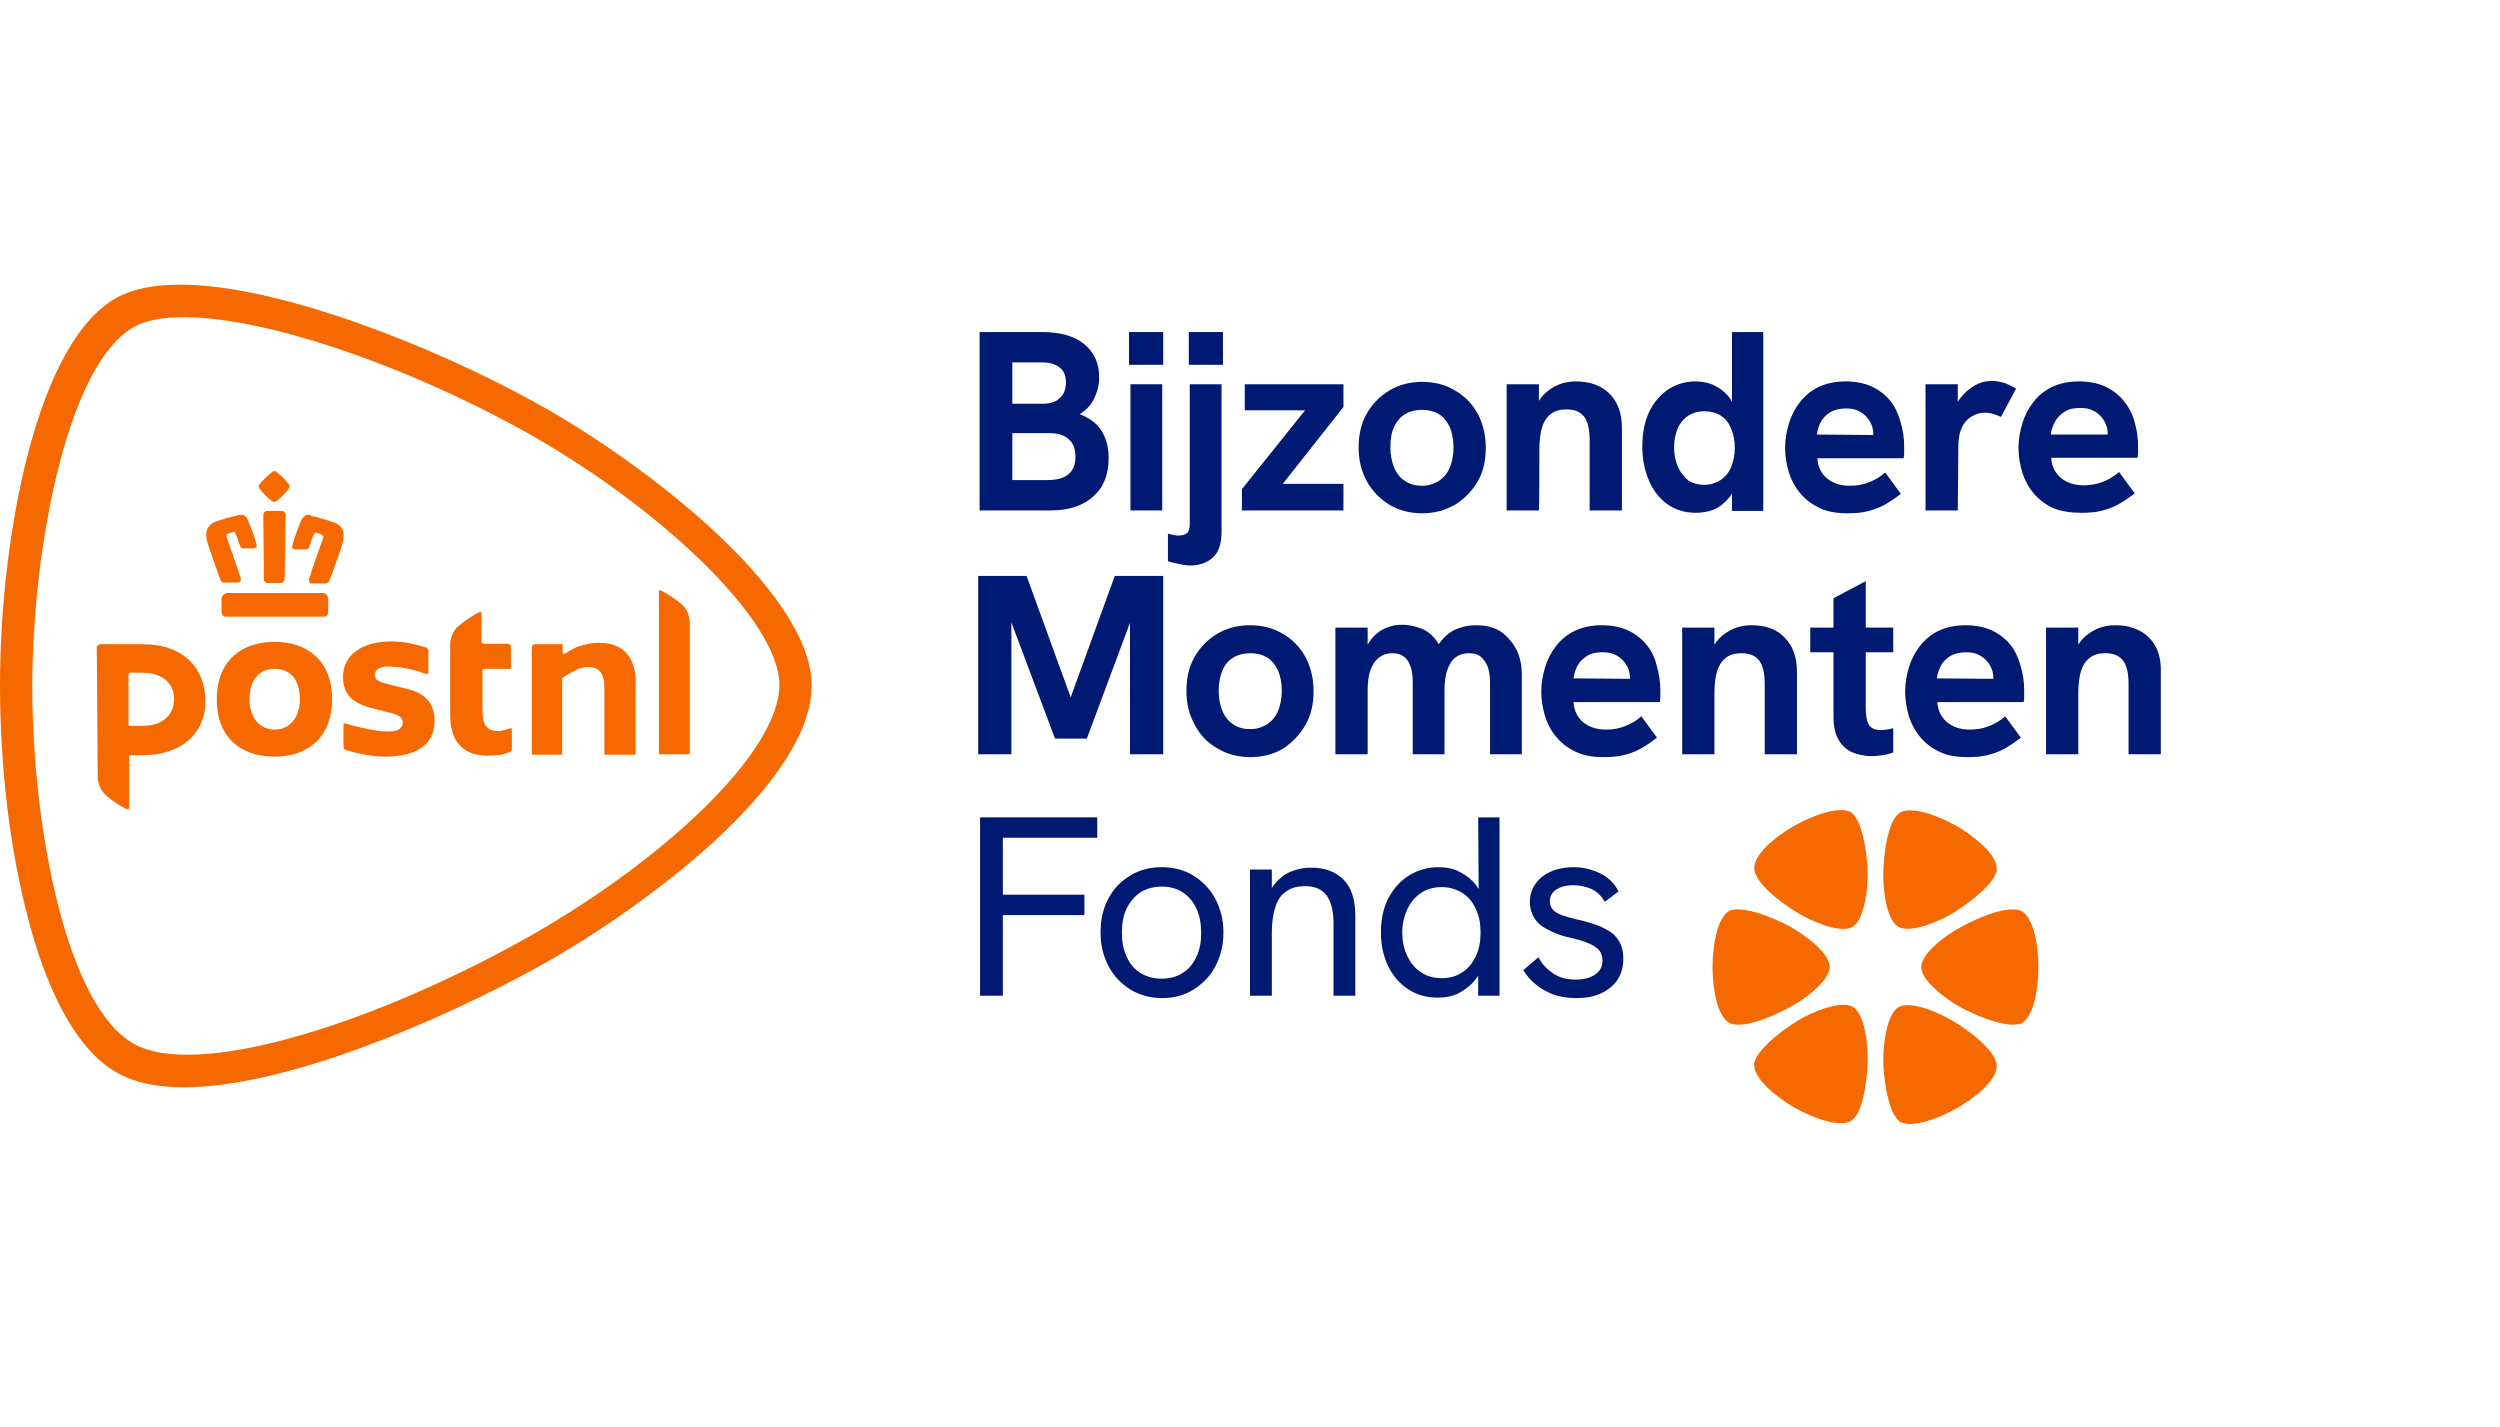 <?xml version="1.0" encoding="utf-8"?>
<!-- Generator: Adobe Illustrator 27.2.0, SVG Export Plug-In . SVG Version: 6.00 Build 0)  -->
<svg version="1.1" id="Logo_BMF_ID23" xmlns="http://www.w3.org/2000/svg" xmlns:xlink="http://www.w3.org/1999/xlink" x="0px"
	 y="0px" viewBox="0 0 527 300.8" style="enable-background:new 0 0 527 300.8;" xml:space="preserve">
<style type="text/css">
	.st0{fill:#F56900;}
	.st1{fill:#001A73;}
</style>
<g>
	<g>
		<path class="st0" d="M370.3,222.8c1.5-2.6,5.5-5.7,8.6-7.6c3.4-2.1,9.2-4.3,11.6-3c2.5,1.4,3.3,7.7,3.2,11.5
			c-0.1,3.5-0.7,8.5-2.2,11.1c-0.4,0.7-0.9,1.2-1.3,1.5c-2.4,1.4-7.8-0.5-11.9-2.8c-2.1-1.2-4.1-2.7-5.7-4.2
			c-1.8-1.8-2.8-3.4-2.8-4.7C369.7,224.1,369.9,223.5,370.3,222.8"/>
		<path class="st0" d="M399.3,235c-1.5-2.6-2.2-7.6-2.3-11.2c-0.1-4,0.9-10.2,3.2-11.5c2.5-1.4,8.3,1,11.6,3c3,1.8,7,4.8,8.5,7.5
			c0.4,0.7,0.6,1.3,0.6,1.9c0.1,2.8-4.3,6.6-8.4,8.9c-2.1,1.2-4.4,2.2-6.5,2.8c-2.5,0.7-4.4,0.7-5.5,0.1
			C400.1,236.1,399.7,235.7,399.3,235"/>
		<path class="st0" d="M424.3,216c-3,0-7.7-1.9-10.9-3.6c-3.5-1.9-8.4-5.8-8.4-8.5c0-2.9,5-6.7,8.4-8.5c3.1-1.7,7.7-3.7,10.8-3.7
			c0.8,0,1.5,0.1,2,0.4c2.4,1.3,3.5,7,3.5,11.8c0,2.4-0.3,4.9-0.8,7c-0.6,2.5-1.6,4.1-2.7,4.8C425.7,215.9,425.1,216,424.3,216"/>
		<path class="st0" d="M420.4,184.8c-1.5,2.6-5.5,5.7-8.6,7.6c-3.4,2.1-9.2,4.3-11.6,3c-2.5-1.4-3.3-7.7-3.2-11.5
			c0.1-3.5,0.7-8.5,2.2-11.1c0.4-0.7,0.9-1.2,1.3-1.5c2.4-1.4,7.8,0.5,11.9,2.8c2.1,1.2,4.1,2.7,5.7,4.2c1.8,1.8,2.8,3.4,2.8,4.7
			C421,183.5,420.8,184.1,420.4,184.8"/>
		<path class="st0" d="M391.4,172.7c1.5,2.6,2.2,7.6,2.3,11.2c0.1,4-0.9,10.2-3.2,11.5c-2.5,1.4-8.3-1-11.6-3c-3-1.8-7-4.8-8.5-7.5
			c-0.4-0.7-0.6-1.3-0.6-1.9c-0.1-2.8,4.3-6.6,8.4-8.9c2.1-1.2,4.4-2.2,6.5-2.8c2.5-0.7,4.4-0.7,5.5-0.1
			C390.6,171.5,391,172,391.4,172.7"/>
		<path class="st0" d="M366.4,191.7c3,0,7.7,1.9,10.9,3.6c3.5,1.9,8.4,5.8,8.4,8.5c0,2.9-5,6.7-8.4,8.5c-3.1,1.7-7.7,3.7-10.8,3.7
			c-0.8,0-1.5-0.1-2-0.4c-2.4-1.3-3.5-7-3.5-11.8c0-2.4,0.3-4.9,0.8-7c0.6-2.5,1.6-4.1,2.7-4.8C365,191.8,365.6,191.7,366.4,191.7"
			/>
	</g>
	<g>
		<path class="st1" d="M230.4,104.7c2.2-1.9,3.3-4.6,3.3-8.1c0-2.3-0.5-4.2-1.5-5.8c-1-1.6-2.6-2.7-4.6-3.5c1.3-0.8,2.3-1.8,3-3.2
			c0.7-1.4,1.1-2.9,1.1-4.6c0-3-1.1-5.3-3.2-7c-2.1-1.7-5.1-2.5-8.8-2.5h-13.2v37.6h15C225.3,107.6,228.3,106.6,230.4,104.7
			L230.4,104.7z M213.4,76.4h6.3c1.6,0,2.9,0.4,3.7,1.1c0.9,0.7,1.3,1.7,1.3,3.1c0,1.4-0.4,2.5-1.3,3.3c-0.8,0.8-2,1.2-3.4,1.2h-6.6
			L213.4,76.4L213.4,76.4z M213.4,101.2v-9.9h7.8c1.8,0,3.1,0.4,4.1,1.3c1,0.9,1.4,2.1,1.4,3.7c0,3.3-2,4.9-5.9,4.9H213.4
			L213.4,101.2z"/>
		<rect x="238.3" y="81" class="st1" width="6.7" height="26.6"/>
		<rect x="238" y="70" class="st1" width="7.2" height="6.9"/>
		<path class="st1" d="M250.9,119.2c2,0,3.6-0.6,4.8-1.7c1.2-1.1,1.8-2.9,1.8-5.3V81h-6.7v29.4c0,1-0.2,1.7-0.6,2s-1,0.5-1.7,0.5
			c-0.3,0-0.6,0-1-0.1c-0.4-0.1-0.8-0.2-1.3-0.3v5.8c0.8,0.3,1.6,0.4,2.4,0.6C249.4,119.1,250.2,119.2,250.9,119.2L250.9,119.2z"/>
		<rect x="250.6" y="70" class="st1" width="7.2" height="6.9"/>
		<polygon class="st1" points="283.2,102 270.4,102 283.2,85.8 283.2,81 262.4,81 262.4,86.5 275.1,86.5 261.8,103.1 261.8,107.6 
			283.2,107.6 		"/>
		<path class="st1" d="M292.9,106.4c2,1.2,4.3,1.8,6.9,1.8c2.6,0,4.8-0.6,6.9-1.8c2-1.2,3.6-2.9,4.8-4.9c1.2-2.1,1.7-4.5,1.7-7.1
			c0-2.7-0.6-5.1-1.7-7.2c-1.2-2.1-2.7-3.7-4.8-4.9c-2-1.2-4.3-1.8-6.9-1.8s-4.9,0.6-6.9,1.8c-2,1.2-3.6,2.8-4.8,4.9
			s-1.7,4.5-1.7,7.2s0.6,5,1.8,7.2C289.3,103.5,290.9,105.2,292.9,106.4L292.9,106.4z M293.9,90c0.5-1.2,1.3-2.1,2.3-2.7
			c1-0.6,2.2-0.9,3.6-0.9c1.4,0,2.5,0.3,3.5,0.9s1.7,1.5,2.3,2.7c0.5,1.2,0.8,2.6,0.8,4.3s-0.3,3.1-0.8,4.3
			c-0.5,1.2-1.3,2.1-2.3,2.8c-1,0.6-2.2,1-3.5,1s-2.6-0.3-3.6-1c-1-0.6-1.8-1.6-2.3-2.8s-0.8-2.6-0.8-4.3S293.3,91.1,293.9,90
			L293.9,90z"/>
		<path class="st1" d="M324.5,94.9c0-2,0.2-3.7,0.6-4.9c0.4-1.3,1.1-2.2,1.9-2.8c0.8-0.6,1.9-0.9,3.2-0.9c1.7,0,2.9,0.5,3.7,1.5
			c0.8,1,1.2,2.7,1.2,4.9v14.9h6.8V90.2c0-3.1-0.9-5.5-2.6-7.2c-1.7-1.7-4.1-2.6-7.1-2.6c-1.3,0-2.5,0.2-3.7,0.7
			c-1.2,0.5-2.2,1.2-3.1,2.1c-0.4,0.4-0.7,0.8-1,1.3V81h-6.8v26.6h6.8C324.5,107.6,324.5,94.9,324.5,94.9z"/>
		<path class="st1" d="M361.3,107.4c1.2-0.5,2.3-1.4,3.3-2.6c0.2-0.2,0.3-0.5,0.5-0.8v3.7h6.6V70h-6.6v14.7
			c-0.1-0.2-0.3-0.5-0.4-0.7c-0.9-1.2-2-2.1-3.2-2.7c-1.2-0.6-2.6-0.9-4-0.9c-2.1,0-3.9,0.5-5.7,1.6c-1.7,1.1-3.1,2.7-4.1,4.7
			c-1,2.1-1.5,4.5-1.5,7.5c0,2.6,0.5,5,1.4,7.1c0.9,2.1,2.2,3.8,3.9,5c1.7,1.2,3.7,1.8,6,1.8C358.8,108.1,360.1,107.9,361.3,107.4
			L361.3,107.4z M353.7,98.4c-0.5-1.2-0.8-2.5-0.8-4.1c0-1.6,0.3-2.9,0.8-4.1c0.5-1.1,1.3-2,2.2-2.6c1-0.6,2.1-0.9,3.4-0.9
			s2.5,0.3,3.4,0.9c1,0.6,1.7,1.5,2.2,2.7c0.5,1.2,0.8,2.5,0.8,4.1c0,1.5-0.3,2.9-0.8,4.1s-1.3,2.1-2.2,2.7c-1,0.6-2.1,1-3.4,1
			c-1.3,0-2.4-0.3-3.4-0.9C354.9,100.4,354.2,99.5,353.7,98.4z"/>
		<path class="st1" d="M398.4,84.4c-1-1.2-2.3-2.2-3.8-2.9c-1.5-0.7-3.4-1.1-5.5-1.1c-2.2,0-4.1,0.4-5.8,1.2
			c-1.6,0.8-2.9,1.9-3.9,3.2c-1,1.3-1.8,2.8-2.3,4.5c-0.5,1.7-0.8,3.3-0.8,5.1s0.3,3.5,0.8,5.2c0.5,1.6,1.3,3.1,2.4,4.4
			c1.1,1.3,2.4,2.3,4.1,3.1c1.7,0.8,3.6,1.1,5.9,1.1c1.5,0,2.9-0.1,4.1-0.4c1.2-0.3,2.4-0.7,3.5-1.3c1.1-0.6,2.3-1.4,3.6-2.4
			l-3.3-4.5c-1,0.9-2.2,1.6-3.5,2.1c-1.3,0.5-2.6,0.7-4,0.7c-1.9,0-3.4-0.5-4.7-1.5c-1.2-1-2-2.4-2.1-4.3h18.2
			c0.1-0.5,0.1-1,0.1-1.4c0-0.4,0-0.8,0-1.1c0-1.9-0.3-3.6-0.8-5.3C400.1,87.1,399.4,85.6,398.4,84.4L398.4,84.4z M383,91.6
			c0.1-0.9,0.4-1.8,0.8-2.6c0.4-0.8,1.1-1.5,2-2.1c0.9-0.5,2-0.8,3.3-0.8c0.9,0,1.7,0.1,2.4,0.4c0.7,0.3,1.3,0.7,1.8,1.2
			c0.5,0.5,0.9,1.1,1.2,1.8s0.4,1.4,0.4,2.1c0,0,0,0,0,0.1L383,91.6L383,91.6z"/>
		<path class="st1" d="M412.8,96.1c0-1.5,0-2.6,0.1-3.4c0.1-0.8,0.2-1.4,0.4-1.9c0.3-0.9,0.7-1.6,1.3-2.2c0.5-0.5,1.1-0.9,1.8-1.2
			c0.7-0.3,1.4-0.4,2.1-0.4c0.6,0,1.2,0.1,1.8,0.3c0.6,0.2,1.1,0.4,1.5,0.6l3.2-6c-0.9-0.5-1.7-0.9-2.5-1.2
			c-0.8-0.2-1.7-0.4-2.6-0.4c-1.3,0-2.5,0.3-3.7,1s-2.2,1.6-3.1,2.8c-0.1,0.2-0.3,0.4-0.4,0.6V81h-6.8v26.6h6.8L412.8,96.1
			L412.8,96.1z"/>
		<path class="st1" d="M438.8,108.1c1.5,0,2.9-0.1,4.1-0.4c1.2-0.3,2.4-0.7,3.5-1.3c1.1-0.6,2.3-1.4,3.6-2.4l-3.3-4.5
			c-1,0.9-2.2,1.6-3.5,2.1c-1.3,0.5-2.6,0.7-4,0.7c-1.9,0-3.4-0.5-4.7-1.5c-1.2-1-2-2.4-2.1-4.3h18.2c0.1-0.5,0.1-1,0.1-1.4
			c0-0.4,0-0.8,0-1.1c0-1.9-0.3-3.6-0.8-5.3c-0.5-1.7-1.3-3.1-2.3-4.3s-2.3-2.2-3.8-2.9c-1.5-0.7-3.4-1.1-5.5-1.1
			c-2.2,0-4.1,0.4-5.8,1.2c-1.6,0.8-2.9,1.9-3.9,3.2c-1,1.3-1.8,2.8-2.3,4.5c-0.5,1.7-0.8,3.3-0.8,5.1s0.3,3.5,0.8,5.2
			c0.5,1.6,1.3,3.1,2.4,4.4c1.1,1.3,2.4,2.3,4.1,3.1C434.5,107.8,436.5,108.1,438.8,108.1L438.8,108.1z M433.2,88.9
			c0.4-0.8,1.1-1.5,2-2.1s2-0.8,3.3-0.8c0.9,0,1.7,0.1,2.4,0.4c0.7,0.3,1.3,0.7,1.8,1.2c0.5,0.5,0.9,1.1,1.2,1.8s0.4,1.4,0.4,2.1
			c0,0,0,0,0,0.1h-12C432.4,90.7,432.7,89.8,433.2,88.9L433.2,88.9z"/>
		<polygon class="st1" points="213.2,131.2 222.4,155.7 229.1,155.7 238.2,131.3 238.2,159 245.2,159 245.2,121.4 235,121.4 
			225.7,147 216.4,121.4 206.2,121.4 206.2,159 213.2,159 		"/>
		<path class="st1" d="M275.2,152.8c1.2-2.1,1.7-4.5,1.7-7.1c0-2.7-0.6-5.1-1.7-7.2c-1.2-2.1-2.7-3.7-4.8-4.9
			c-2-1.2-4.3-1.8-6.9-1.8c-2.6,0-4.9,0.6-6.9,1.8c-2,1.2-3.6,2.8-4.8,4.9s-1.7,4.5-1.7,7.2c0,2.7,0.6,5,1.8,7.2s2.8,3.8,4.8,4.9
			c2,1.2,4.3,1.8,6.9,1.8s4.8-0.6,6.9-1.8C272.4,156.5,274,154.9,275.2,152.8L275.2,152.8z M269.4,149.9c-0.5,1.2-1.3,2.1-2.3,2.8
			c-1,0.6-2.2,1-3.5,1c-1.4,0-2.6-0.3-3.6-1c-1-0.6-1.8-1.6-2.3-2.8c-0.5-1.2-0.8-2.6-0.8-4.3c0-1.7,0.3-3.1,0.8-4.3
			c0.5-1.2,1.3-2.1,2.3-2.7c1-0.6,2.2-0.9,3.6-0.9c1.4,0,2.5,0.3,3.5,0.9s1.7,1.5,2.3,2.7c0.5,1.2,0.8,2.6,0.8,4.3
			C270.2,147.3,269.9,148.7,269.4,149.9z"/>
		<path class="st1" d="M316.6,133.3c-1.4-1-3.2-1.5-5.5-1.5c-1.5,0-2.9,0.3-4.3,0.9c-1.3,0.6-2.5,1.6-3.5,3.1
			c-0.1-0.2-0.2-0.4-0.4-0.6c-0.9-1.3-2-2.2-3.3-2.7c-1.3-0.5-2.6-0.8-4-0.8c-0.9,0-1.8,0.1-2.7,0.4c-0.9,0.3-1.8,0.7-2.6,1.4
			c-0.8,0.6-1.4,1.4-2,2.4v-3.6h-6.8V159h6.8v-13.4c0-1.8,0.2-3.3,0.6-4.4s1-2,1.8-2.6c0.8-0.6,1.7-0.9,2.8-0.9
			c1.4,0,2.5,0.5,3.2,1.5c0.7,1,1.1,2.5,1.1,4.5V159h6.7v-13.4c0-1.8,0.2-3.3,0.6-4.4s0.9-2,1.7-2.6c0.8-0.6,1.7-0.9,2.8-0.9
			s1.9,0.2,2.5,0.7c0.6,0.5,1.1,1.2,1.5,2.1c0.3,0.9,0.5,2,0.5,3.4V159h6.7v-16.8c0-1.8-0.3-3.4-1-5
			C319,135.6,318,134.4,316.6,133.3L316.6,133.3z"/>
		<path class="st1" d="M347,135.8c-1-1.2-2.3-2.2-3.8-2.9c-1.5-0.7-3.4-1.1-5.5-1.1c-2.2,0-4.1,0.4-5.8,1.2
			c-1.6,0.8-2.9,1.9-3.9,3.2c-1,1.3-1.8,2.8-2.3,4.5c-0.5,1.7-0.8,3.3-0.8,5.1c0,1.7,0.3,3.5,0.8,5.2c0.5,1.6,1.3,3.1,2.4,4.4
			c1.1,1.3,2.4,2.3,4.1,3.1c1.7,0.8,3.6,1.1,5.9,1.1c1.5,0,2.9-0.1,4.1-0.4s2.4-0.7,3.5-1.3c1.1-0.6,2.3-1.4,3.6-2.4l-3.3-4.5
			c-1,0.9-2.2,1.6-3.5,2.1c-1.3,0.5-2.6,0.7-4,0.7c-1.9,0-3.4-0.5-4.7-1.5c-1.2-1-2-2.4-2.1-4.3h18.2c0.1-0.5,0.1-1,0.1-1.4
			c0-0.4,0-0.8,0-1.1c0-1.9-0.3-3.6-0.8-5.3C348.8,138.5,348,137,347,135.8L347,135.8z M331.7,143c0.1-0.9,0.4-1.8,0.8-2.6
			c0.4-0.8,1.1-1.5,2-2.1s2-0.8,3.3-0.8c0.9,0,1.7,0.1,2.4,0.4c0.7,0.3,1.3,0.7,1.8,1.2c0.5,0.5,0.9,1.1,1.2,1.8
			c0.3,0.7,0.4,1.4,0.4,2.1c0,0,0,0,0,0.1L331.7,143L331.7,143z"/>
		<path class="st1" d="M369.2,131.8c-1.3,0-2.5,0.2-3.7,0.7c-1.2,0.5-2.2,1.2-3.1,2.1c-0.4,0.4-0.7,0.8-1,1.3v-3.6h-6.8V159h6.8
			v-12.7c0-2,0.2-3.7,0.6-4.9c0.4-1.3,1.1-2.2,1.9-2.8s1.9-0.9,3.2-0.9c1.7,0,2.9,0.5,3.7,1.5c0.8,1,1.2,2.7,1.2,4.9V159h6.8v-17.4
			c0-3.1-0.9-5.5-2.6-7.2C374.6,132.7,372.3,131.8,369.2,131.8L369.2,131.8z"/>
		<path class="st1" d="M393.3,122.5l-6.8,3.6v6.2h-4.9v5.2h4.9v13.6c0,2.1,0.4,3.7,1.1,4.9c0.7,1.2,1.7,2.1,2.9,2.6
			c1.2,0.5,2.6,0.8,4,0.8c0.8,0,1.5-0.1,2.3-0.2c0.8-0.1,1.5-0.3,2.3-0.6v-5.1c-0.5,0.1-1,0.3-1.5,0.3c-0.5,0.1-0.9,0.1-1.2,0.1
			c-1.2,0-2-0.4-2.5-1.2c-0.4-0.8-0.6-2-0.6-3.5v-11.7h5.8v-5.2h-5.8L393.3,122.5L393.3,122.5z"/>
		<path class="st1" d="M423.7,135.8c-1-1.2-2.3-2.2-3.8-2.9c-1.5-0.7-3.4-1.1-5.5-1.1c-2.2,0-4.1,0.4-5.8,1.2
			c-1.6,0.8-2.9,1.9-3.9,3.2c-1,1.3-1.8,2.8-2.3,4.5c-0.5,1.7-0.8,3.3-0.8,5.1c0,1.7,0.3,3.5,0.8,5.2c0.5,1.6,1.3,3.1,2.4,4.4
			c1.1,1.3,2.4,2.3,4.1,3.1s3.6,1.1,5.9,1.1c1.5,0,2.9-0.1,4.1-0.4c1.2-0.3,2.4-0.7,3.5-1.3c1.1-0.6,2.3-1.4,3.6-2.4l-3.3-4.5
			c-1,0.9-2.2,1.6-3.5,2.1c-1.3,0.5-2.6,0.7-4,0.7c-1.9,0-3.4-0.5-4.7-1.5c-1.2-1-2-2.4-2.1-4.3h18.2c0.1-0.5,0.1-1,0.1-1.4
			c0-0.4,0-0.8,0-1.1c0-1.9-0.3-3.6-0.8-5.3C425.4,138.5,424.7,137,423.7,135.8L423.7,135.8z M408.3,143c0.1-0.9,0.4-1.8,0.8-2.6
			c0.4-0.8,1.1-1.5,2-2.1c0.9-0.5,2-0.8,3.3-0.8c0.9,0,1.7,0.1,2.4,0.4c0.7,0.3,1.3,0.7,1.8,1.2c0.5,0.5,0.9,1.1,1.2,1.8
			c0.3,0.7,0.4,1.4,0.4,2.1c0,0,0,0,0,0.1L408.3,143L408.3,143z"/>
		<path class="st1" d="M453,134.4c-1.7-1.7-4.1-2.6-7.1-2.6c-1.3,0-2.5,0.2-3.7,0.7c-1.2,0.5-2.2,1.2-3.1,2.1
			c-0.4,0.4-0.7,0.8-1,1.3v-3.6h-6.8V159h6.8v-12.7c0-2,0.2-3.7,0.6-4.9c0.4-1.3,1.1-2.2,1.9-2.8s1.9-0.9,3.2-0.9
			c1.7,0,2.9,0.5,3.7,1.5c0.8,1,1.2,2.7,1.2,4.9V159h6.8v-17.4C455.6,138.5,454.7,136.1,453,134.4L453,134.4z"/>
		<polygon class="st1" points="206.6,209.9 211.4,209.9 211.4,192.9 228.6,192.9 228.6,188.6 211.4,188.6 211.4,176.6 231.3,176.6 
			231.3,172.3 206.6,172.3 		"/>
		<path class="st1" d="M251.6,184.6c-1.9-1.2-4.2-1.8-6.7-1.8s-4.8,0.6-6.7,1.8c-2,1.2-3.5,2.8-4.6,4.9c-1.1,2.1-1.6,4.4-1.6,7.1
			s0.6,5,1.7,7.1c1.1,2.1,2.7,3.7,4.6,4.9c2,1.2,4.2,1.8,6.7,1.8s4.7-0.6,6.6-1.8c1.9-1.2,3.5-2.8,4.6-4.9c1.1-2.1,1.7-4.4,1.7-7.1
			s-0.6-5-1.7-7.1C255.1,187.4,253.5,185.8,251.6,184.6L251.6,184.6z M252.2,201.7c-0.7,1.5-1.6,2.6-2.9,3.4
			c-1.2,0.8-2.7,1.2-4.4,1.2s-3.2-0.4-4.5-1.2c-1.3-0.8-2.2-1.9-2.9-3.4c-0.7-1.5-1-3.2-1-5.1s0.3-3.7,1-5.1s1.7-2.6,2.9-3.4
			c1.3-0.8,2.8-1.2,4.5-1.2s3.2,0.4,4.4,1.2c1.2,0.8,2.2,1.9,2.9,3.4c0.7,1.5,1,3.2,1,5.2S252.9,200.2,252.2,201.7z"/>
		<path class="st1" d="M276.3,182.9c-1.5,0-2.8,0.3-4.1,0.8s-2.3,1.3-3.1,2.2c-0.4,0.4-0.7,0.8-1,1.3v-3.9h-4.6v26.6h4.6v-13.3
			c0-2.3,0.3-4.1,0.8-5.6s1.3-2.5,2.4-3.2c1-0.7,2.3-1,3.8-1c2,0,3.5,0.6,4.5,1.9c1,1.3,1.5,3.3,1.5,6v15.2h4.6V193
			c0-3.3-0.8-5.9-2.5-7.6C281.5,183.7,279.2,182.9,276.3,182.9L276.3,182.9z"/>
		<path class="st1" d="M311.7,187.4c-0.2-0.3-0.4-0.6-0.6-0.9c-0.9-1.1-2-2-3.4-2.7c-1.3-0.7-2.8-1-4.5-1c-2.2,0-4.3,0.6-6.1,1.7
			c-1.8,1.1-3.3,2.7-4.4,4.8s-1.6,4.5-1.6,7.3c0,2.6,0.5,4.9,1.5,7c1,2.1,2.4,3.7,4.2,4.9c1.8,1.2,3.9,1.8,6.3,1.8
			c1.7,0,3.2-0.3,4.5-1c1.3-0.7,2.5-1.6,3.4-2.8c0.2-0.3,0.4-0.5,0.6-0.8v4.2h4.5v-37.6h-4.5L311.7,187.4L311.7,187.4z M311.1,201.6
			c-0.7,1.4-1.6,2.6-2.9,3.4c-1.2,0.8-2.6,1.2-4.3,1.2c-1.6,0-3.1-0.4-4.3-1.2c-1.2-0.8-2.2-1.9-2.9-3.4c-0.7-1.4-1.1-3.1-1.1-5
			s0.4-3.5,1.1-5s1.7-2.6,2.9-3.4s2.7-1.2,4.3-1.2c1.6,0,3,0.4,4.3,1.2s2.2,1.9,2.9,3.4c0.7,1.4,1,3.1,1,5S311.8,200.1,311.1,201.6z
			"/>
		<path class="st1" d="M338.9,196.1c-1-0.6-2-1-3.2-1.4c-1.2-0.4-2.3-0.7-3.4-0.9c-1.2-0.3-2.3-0.6-3.1-0.9s-1.5-0.7-1.9-1.2
			c-0.4-0.5-0.6-1.1-0.6-1.8c0-1,0.5-1.8,1.4-2.4c0.9-0.6,2.1-0.9,3.5-0.9c1.4,0,2.7,0.3,3.9,0.8c1.2,0.6,2.1,1.5,2.8,2.7l2.9-2.2
			c-0.9-1.7-2.2-3-3.9-3.8c-1.7-0.8-3.5-1.3-5.5-1.3c-2.8,0-5,0.7-6.7,2c-1.7,1.4-2.6,3.1-2.6,5.3c0,1.3,0.3,2.3,0.8,3.2
			c0.5,0.9,1.2,1.6,2,2.1c0.8,0.5,1.8,1,2.8,1.4c1,0.4,2,0.7,3.1,0.9c1.2,0.3,2.3,0.6,3.3,1c1,0.4,1.8,0.8,2.4,1.4s0.9,1.4,0.9,2.4
			c0,1.2-0.5,2.2-1.5,2.9c-1,0.7-2.4,1.1-4.1,1.1c-1.9,0-3.5-0.4-4.8-1.3s-2.4-2-3.1-3.4l-3.2,2.7c0.6,1,1.4,2,2.5,2.9
			c1,0.9,2.3,1.6,3.7,2.2c1.4,0.5,3.1,0.8,4.9,0.8c2.1,0,3.8-0.3,5.3-1c1.5-0.7,2.7-1.7,3.5-2.9c0.8-1.3,1.2-2.7,1.2-4.4
			c0-1.5-0.3-2.7-0.9-3.7C340.7,197.4,339.9,196.6,338.9,196.1L338.9,196.1z"/>
	</g>
</g>
<path class="st0" d="M57.9,135.3c-6.7,0-12.2,3.7-12.2,12.1s5.4,12.1,12.2,12.1s12.1-3.9,12.1-12.1S64.7,135.3,57.9,135.3
	L57.9,135.3z M57.9,153.8c-3,0-5.3-2.3-5.3-6.4c0-4.4,2.3-6.4,5.3-6.4s5.3,1.9,5.3,6.4C63.2,151.5,60.9,153.8,57.9,153.8z
	 M101.7,135.5L101.7,135.5c0,0.1,0.1,0.2,0.2,0.2h5.1c0.4,0,0.7,0.3,0.7,0.7v4.4l0,0l0,0c0,0.1-0.1,0.2-0.2,0.2h-5.6
	c-0.1,0-0.2,0.1-0.2,0.2v8.6c0,3.3,1.2,4.3,3.3,4.3c1,0,2.5-0.6,2.7-0.6c0.1,0,0.2,0.1,0.2,0.2v4.2l0,0c0,0.3-0.2,0.5-0.4,0.6
	c-0.9,0.5-2.5,0.8-4.8,0.8c-4,0-7.8-2-7.8-8.5v-14.9c0-1.3,0.5-2.6,1.3-3.5c1.1-1.2,4.6-3.4,5-3.4c0.2,0,0.3,0.1,0.3,0.2V135.5
	L101.7,135.5z M20.4,136.5c0-0.4,0.3-0.7,0.8-0.7h8.9c8.7,0,13.2,5.2,13.2,12s-5,11.4-13.3,11.4h-2.6c-0.1,0-0.2,0.1-0.2,0.2v11
	c0,0.2-0.1,0.2-0.3,0.2c-0.5,0-4-2.2-5-3.4c-0.8-0.9-1.3-2.2-1.3-3.5L20.4,136.5L20.4,136.5z M36.7,147.4c0-2.9-1.9-5.6-6.8-5.6
	h-2.6c-0.1,0-0.2,0.1-0.2,0.2v10.8c0,0.1,0.1,0.2,0.2,0.2H30C35.9,153,36.7,149,36.7,147.4L36.7,147.4z M91.6,151.9
	c0,4.9-3.5,7.6-10.5,7.6c-4,0-8.1-1.4-8.2-1.4c-0.3-0.1-0.5-0.4-0.5-0.7v-4.6c0-0.2,0.1-0.3,0.3-0.3c0,0,0.1,0,0.1,0
	c1.5,0.5,6.3,1.7,8.8,1.7c1.5,0,2.3-0.2,2.8-0.7c0.3-0.3,0.5-0.7,0.5-1.2c0-1.5-1.9-1.9-3.7-2.3c-0.2,0-0.1,0-0.7-0.2
	c-4-0.9-8.2-1.9-8.2-7.1c0-2.3,1-4.2,2.8-5.5c1.8-1.3,4.4-2,7.5-2c2.8,0,6.1,0.9,7.2,1.3c0.3,0.1,0.5,0.4,0.5,0.7v4.6
	c0,0.2-0.2,0.3-0.4,0.3c-3.2-1.2-6.1-1.6-8.2-1.6c-1.7,0-2.7,0.7-2.7,1.8c0,1.3,1.6,1.6,3.5,2.1c0.2,0.1,1.3,0.3,1.6,0.4
	c1.6,0.4,3.3,0.7,4.7,1.6C90.7,147.6,91.6,149.4,91.6,151.9L91.6,151.9z M127.5,159.1c-0.1,0-0.1-0.1-0.1-0.1v-14
	c0-3.1-1.1-4.4-3.5-4.4c-0.9,0-1.9,0.3-3,0.9c-1.1,0.6-1.9,1.1-2.2,1.3c-0.1,0.1-0.2,0.2-0.2,0.3v15.9c0,0.1-0.1,0.1-0.1,0.1h-6.2
	c-0.1,0-0.1-0.1-0.1-0.1v-22.5c0-0.4,0.3-0.7,0.7-0.7h5.7c0.1,0,0.1,0.1,0.1,0.1v1.8c0,0.1,0.1,0.2,0.2,0.2c0,0,0.1,0,0.1,0l0.2-0.1
	c0.7-0.5,1.8-1.1,2.5-1.4c1.6-0.6,3.2-0.9,4.6-0.9c5.1,0,7.8,2.9,7.8,8.4v15.1c0,0.1-0.1,0.1-0.1,0.1L127.5,159.1L127.5,159.1z
	 M139,159.1c-0.1,0-0.1-0.1-0.1-0.1v-34.4c0-0.1,0-0.2,0.2-0.2c0.4,0,3.9,2.2,5,3.4c0.8,0.9,1.3,2.2,1.3,3.4v27.7
	c0,0.1-0.1,0.1-0.1,0.1H139z M57.9,99.3c-0.1,0-0.2,0-0.4,0.1c-1,0.8-2,1.7-2.8,2.7c-0.2,0.3-0.2,0.6,0,0.9c0.8,1,1.6,1.9,2.6,2.6
	c0.2,0.1,0.4,0.2,0.5,0.2s0.4-0.1,0.5-0.2c1-0.7,1.8-1.6,2.6-2.6c0.2-0.3,0.2-0.6,0-0.9c-0.8-1-1.7-1.9-2.7-2.7
	C58.2,99.3,58,99.3,57.9,99.3L57.9,99.3L57.9,99.3z M57.9,107.7c-0.5,0-1,0-1.6,0l0,0c-0.2,0-0.4,0.1-0.5,0.2
	c-0.2,0.2-0.3,0.5-0.3,0.7c0,1.1,0.1,6.8,0.1,10.4c0,1.7,0,3,0,3.1c0,0.3,0.2,0.8,0.8,0.8h2.8c0.4,0,0.7-0.3,0.8-0.8c0,0,0,0,0,0
	c0-0.1,0.1-4.9,0.2-13.3v-0.2c0-0.2,0-0.5-0.3-0.7c-0.1-0.1-0.3-0.2-0.5-0.2C59,107.7,58.4,107.7,57.9,107.7L57.9,107.7L57.9,107.7z
	 M65.1,108.5c-0.6,0-1.2,0.4-1.5,1c-0.8,1.8-1.4,3.5-2,5.5c-0.1,0.2,0,0.4,0.1,0.6c0.1,0.1,0.2,0.2,0.5,0.2h2.2
	c0.5,0,0.7-0.3,0.8-0.5c0.4-1.2,0.6-1.9,1.1-2.9c0,0,0-0.1,0.2-0.1c0.1,0,0.1,0,0.2,0l1.1,0.4c0.1,0,0.2,0.2,0.3,0.2
	c0.1,0.2,0.1,0.4,0,0.6c0,0-2.3,6.3-2.9,8.4c-0.1,0.3-0.1,0.6,0,0.8c0.1,0.2,0.3,0.3,0.6,0.3h2.7c0.4,0,0.7-0.2,0.9-0.5
	c0.1-0.3,0.2-0.7,0.4-1.1l0.1-0.2c0.8-2.3,2.1-5.7,2.3-6.7c0.4-1.7,0.6-3.5-1.9-4.4c-0.8-0.3-1.5-0.5-2.2-0.7
	c-0.9-0.3-1.7-0.5-2.4-0.6l-0.1,0C65.4,108.5,65.3,108.5,65.1,108.5L65.1,108.5L65.1,108.5z M50.8,108.5c-0.2,0-0.3,0-0.5,0.1
	l-0.1,0c-0.7,0.2-1.6,0.4-2.4,0.6c-0.7,0.2-1.4,0.5-2.2,0.7c-2.4,0.9-2.3,2.7-1.9,4.4c0.3,0.9,1.4,4.2,2.4,6.9
	c0.2,0.5,0.3,0.9,0.4,1.1c0.1,0.4,0.4,0.5,0.9,0.5h2.7c0.4,0,0.5-0.1,0.6-0.3c0.1-0.2,0.1-0.4,0-0.8c-0.7-2.1-2.9-8.4-2.9-8.4
	c-0.1-0.2,0-0.4,0-0.6c0-0.1,0.1-0.2,0.3-0.2l1.1-0.4c0,0,0.1,0,0.1,0c0.1,0,0.2,0,0.2,0.1c0.5,1,0.7,1.8,1.1,2.9
	c0.1,0.2,0.2,0.5,0.7,0.5h2.2c0.2,0,0.4-0.1,0.5-0.2c0.1-0.1,0.1-0.3,0.1-0.6c-0.6-2.1-1.2-3.7-2-5.5
	C52.1,109.2,51.7,108.5,50.8,108.5L50.8,108.5L50.8,108.5z M68,125h-20c-0.7,0-1.3,0.6-1.3,1.3v2.5c0,0.8,0.3,1.2,1,1.2h20.5
	c0.7,0,1-0.4,1-1.2v-2.5C69.2,125.6,68.7,125,68,125C68,125,68,125,68,125z M164.3,144.4c0-14-26.4-38.4-54.5-53.9
	C77.3,72.7,40.4,62.2,28.3,68.9c-13.9,7.6-21.4,45.8-21.5,75.6c0,30,7.2,67.7,21.5,75.6c13,7.1,48.3-3.4,81.5-21.7
	C138.3,182.6,164.2,159.2,164.3,144.4L164.3,144.4z M38,60c20.5,0,53.3,12.9,75.1,25c12.5,6.9,26.6,16.9,37.6,27.1
	c10.5,9.8,20.4,22,20.4,32.4c0,9.8-8,21.3-20.7,33c-10.9,9.9-24.9,19.7-37.3,26.5c-21.1,11.6-53.2,25.2-74.3,25.2
	c-5.8,0-10.5-1-14-3c-9.4-5.2-15.4-19.1-18.9-32.7C2,178.8,0,161.2,0,144.4c0-16.4,2.1-34,5.8-48.4c4.5-17.5,11-29,18.9-33.3
	C28,60.9,32.5,60,38,60L38,60"/>
</svg>
